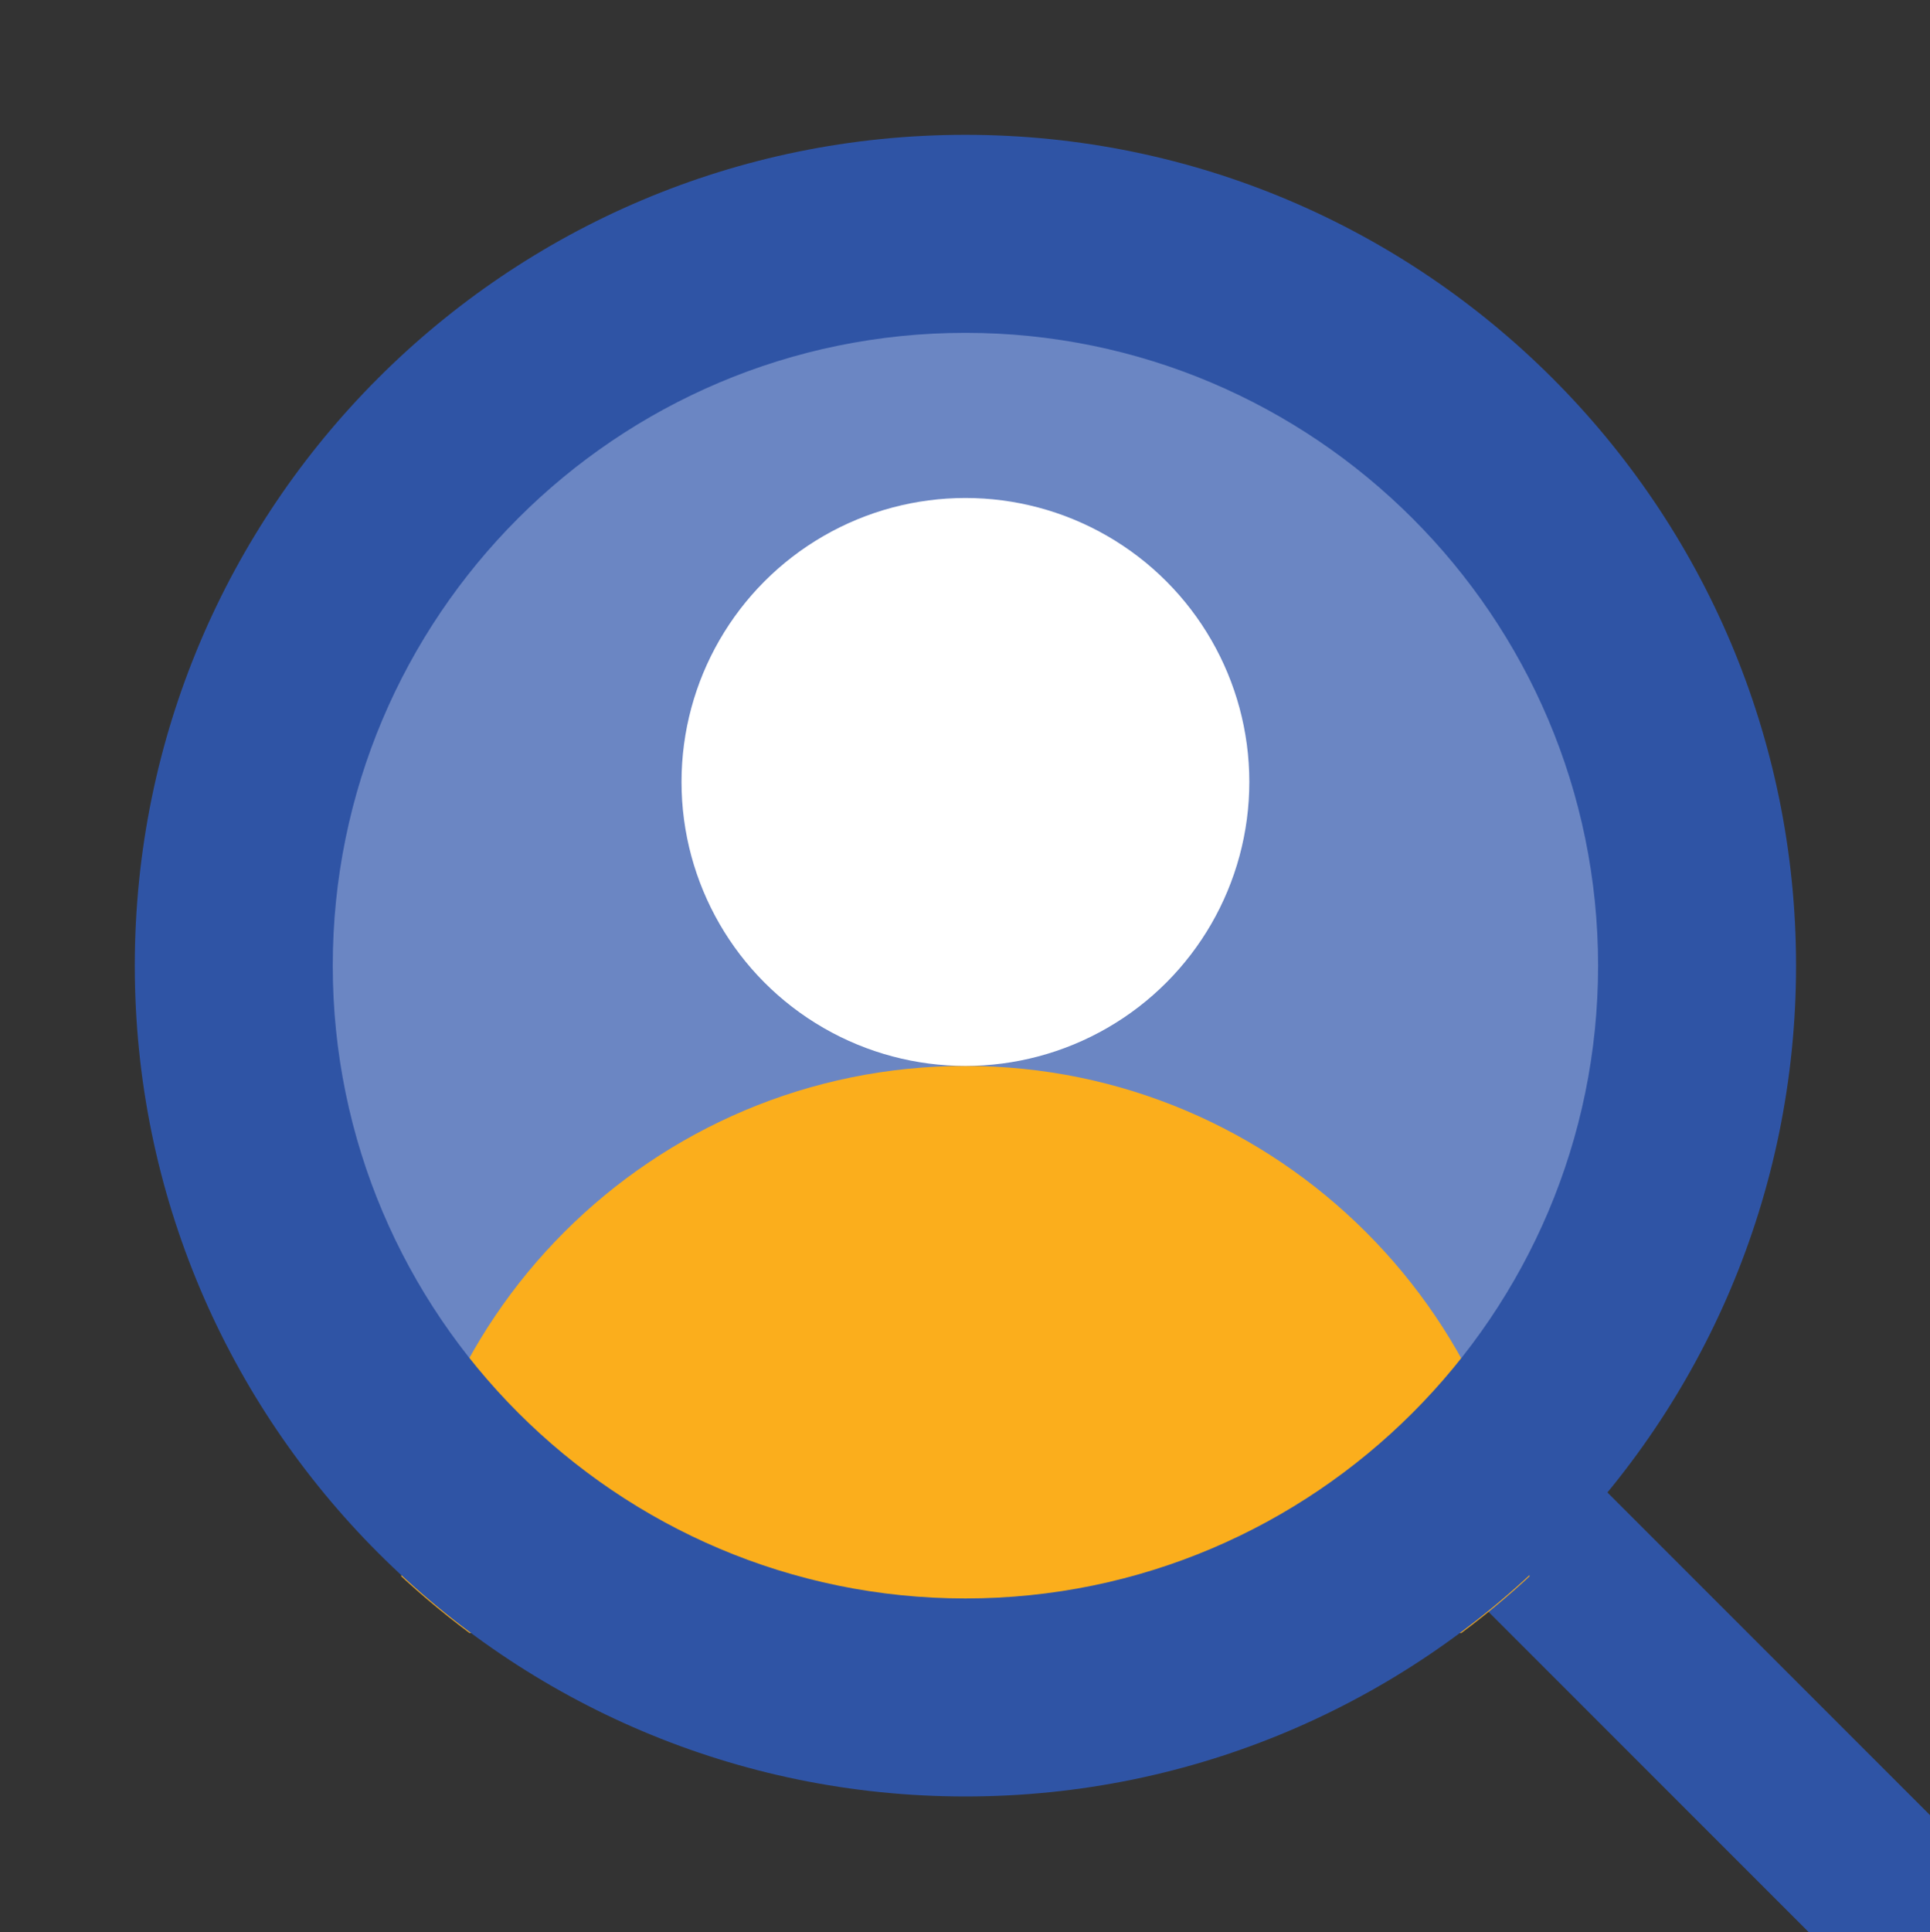 <svg xmlns="http://www.w3.org/2000/svg" xmlns:xlink="http://www.w3.org/1999/xlink" id="Layer_1" x="0px" y="0px" viewBox="0 0 229.1 229.3" style="enable-background:new 0 0 229.1 229.3;" xml:space="preserve"><rect x="0" y="0" width="229.1" height="229.3" fill="#333333" stroke="none"/> <style type="text/css"> .st0{fill:none;} .st1{fill:#6B86C3;} .st2{fill:#2F54A5;} .st3{clip-path:url(#SVGID_00000120523952029843633920000007024117555889803685_);} .st4{fill:#FBAE1C;} .st5{fill:#FFFFFF;} </style> <rect x="-0.1" y="-0.4" class="st0" width="229.2" height="229.7"></rect> <circle class="st1" cx="116.3" cy="115.6" r="92.8"></circle> <rect x="-0.1" y="-0.4" class="st0" width="229.5" height="229.7"></rect> <g> <rect x="-0.1" y="-0.4" class="st0" width="229.5" height="229.7"></rect> <g> <rect x="192.2" y="164.6" transform="matrix(0.707 -0.707 0.707 0.707 -84.058 202.308)" class="st2" width="20" height="76.1"></rect> </g> </g> <g> <g> <defs> <circle id="SVGID_1_" cx="114.6" cy="114.7" r="98.6"></circle> </defs> <clipPath id="SVGID_00000055684809148465736250000016746131974325916056_"> <use xlink:href="#SVGID_1_" style="overflow:visible;"></use> </clipPath> <g style="clip-path:url(#SVGID_00000055684809148465736250000016746131974325916056_);"> <path class="st4" d="M114.6,126.5c-37.2,0-67.3,30.1-67.3,67.3h134.6C181.9,156.7,151.7,126.5,114.6,126.5L114.6,126.5z"></path> <circle class="st5" cx="114.6" cy="92.8" r="33.7"></circle> </g> </g> <g> <path class="st2" d="M114.6,39.5c41.4,0,75.1,33.7,75.1,75.1s-33.7,75.1-75.1,75.1s-75.1-33.7-75.1-75.1S73.1,39.5,114.6,39.5 M114.6,16c-54.5,0-98.6,44.2-98.6,98.6s44.2,98.6,98.6,98.6s98.6-44.2,98.6-98.6S169,16,114.6,16L114.6,16z"></path> </g> </g> </svg>